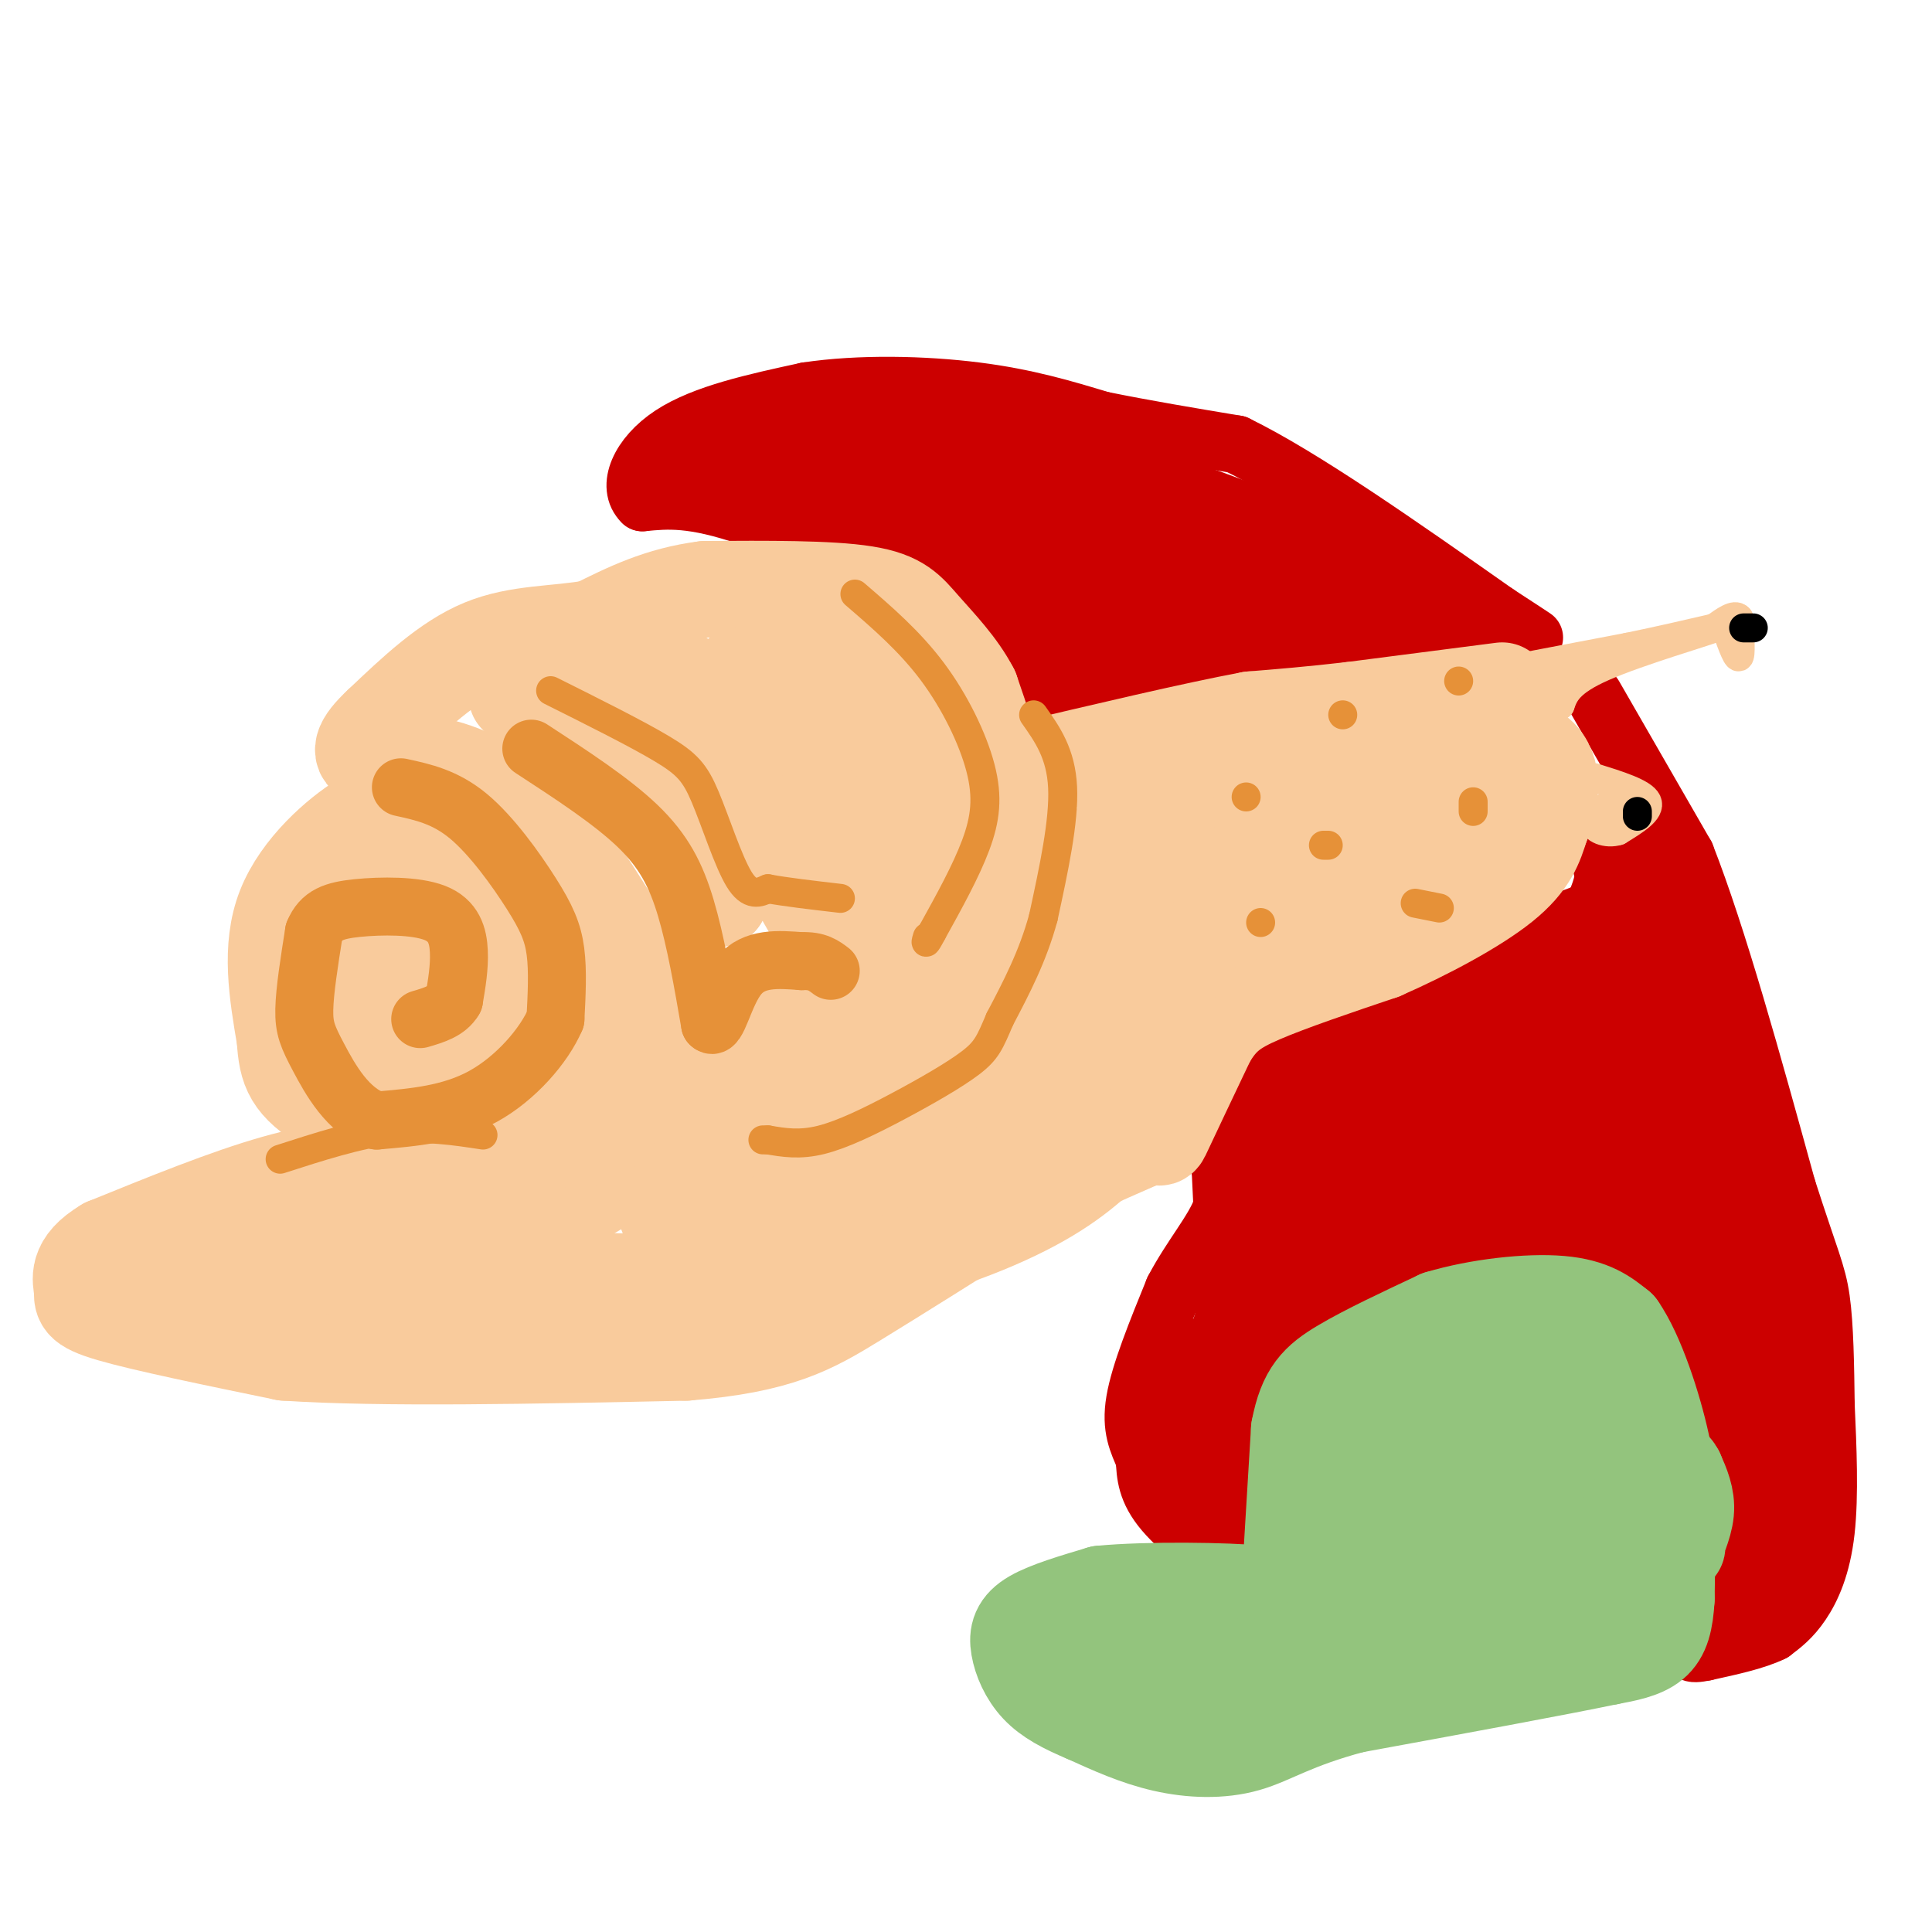 <svg viewBox='0 0 400 400' version='1.1' xmlns='http://www.w3.org/2000/svg' xmlns:xlink='http://www.w3.org/1999/xlink'><g fill='none' stroke='#cc0000' stroke-width='12' stroke-linecap='round' stroke-linejoin='round'><path d='M228,146c-2.917,0.500 -5.833,1.000 -10,-2c-4.167,-3.000 -9.583,-9.500 -15,-16'/><path d='M203,128c-10.500,-6.167 -29.250,-13.583 -48,-21'/><path d='M155,107c-11.667,-4.000 -16.833,-3.500 -22,-3'/><path d='M133,104c-3.333,-3.178 -0.667,-9.622 6,-14c6.667,-4.378 17.333,-6.689 28,-9'/><path d='M167,81c10.978,-1.667 24.422,-1.333 35,0c10.578,1.333 18.289,3.667 26,6'/><path d='M228,87c9.000,1.833 18.500,3.417 28,5'/><path d='M256,92c13.667,6.667 33.833,20.833 54,35'/><path d='M310,127c10.000,6.500 8.000,5.250 6,4'/><path d='M330,144c0.000,0.000 19.000,33.000 19,33'/><path d='M349,177c6.667,17.000 13.833,43.000 21,69'/><path d='M370,246c4.778,14.867 6.222,17.533 7,23c0.778,5.467 0.889,13.733 1,22'/><path d='M378,291c0.381,8.464 0.833,18.625 0,26c-0.833,7.375 -2.952,11.964 -5,15c-2.048,3.036 -4.024,4.518 -6,6'/><path d='M367,338c-3.333,1.667 -8.667,2.833 -14,4'/><path d='M353,342c-3.156,0.667 -4.044,0.333 -2,-3c2.044,-3.333 7.022,-9.667 12,-16'/><path d='M363,323c1.167,-7.500 -1.917,-18.250 -5,-29'/><path d='M358,294c-4.333,-10.333 -12.667,-21.667 -21,-33'/><path d='M337,261c-5.667,-5.800 -9.333,-3.800 -21,0c-11.667,3.800 -31.333,9.400 -51,15'/><path d='M265,276c-9.667,10.833 -8.333,30.417 -7,50'/><path d='M258,326c-0.976,8.667 0.083,5.333 -3,1c-3.083,-4.333 -10.310,-9.667 -14,-14c-3.690,-4.333 -3.845,-7.667 -4,-11'/><path d='M237,302c-1.422,-3.356 -2.978,-6.244 -2,-12c0.978,-5.756 4.489,-14.378 8,-23'/><path d='M243,267c3.556,-6.822 8.444,-12.378 10,-17c1.556,-4.622 -0.222,-8.311 -2,-12'/><path d='M251,238c-0.500,-2.333 -0.750,-2.167 -1,-2'/><path d='M250,236c-0.167,-0.333 -0.083,-0.167 0,0'/></g>
<g fill='none' stroke='#cc0000' stroke-width='20' stroke-linecap='round' stroke-linejoin='round'><path d='M147,96c-0.467,-1.156 -0.933,-2.311 5,-3c5.933,-0.689 18.267,-0.911 34,1c15.733,1.911 34.867,5.956 54,10'/><path d='M240,104c17.333,5.167 33.667,13.083 50,21'/><path d='M290,125c10.400,4.378 11.400,4.822 11,5c-0.400,0.178 -2.200,0.089 -4,0'/><path d='M297,130c-6.089,0.000 -19.311,0.000 -31,2c-11.689,2.000 -21.844,6.000 -32,10'/><path d='M234,142c-9.333,3.867 -16.667,8.533 -20,10c-3.333,1.467 -2.667,-0.267 -2,-2'/><path d='M212,150c-0.444,-2.311 -0.556,-7.089 -6,-14c-5.444,-6.911 -16.222,-15.956 -27,-25'/><path d='M179,111c-7.800,-6.022 -13.800,-8.578 -20,-10c-6.200,-1.422 -12.600,-1.711 -19,-2'/><path d='M140,99c1.801,-0.166 15.802,0.419 23,0c7.198,-0.419 7.592,-1.844 19,5c11.408,6.844 33.831,21.955 44,28c10.169,6.045 8.085,3.022 6,0'/><path d='M232,132c4.239,-1.033 11.837,-3.617 15,-5c3.163,-1.383 1.890,-1.565 0,-3c-1.890,-1.435 -4.397,-4.124 -10,-6c-5.603,-1.876 -14.301,-2.938 -23,-4'/><path d='M214,114c-6.467,-1.733 -11.133,-4.067 -2,-2c9.133,2.067 32.067,8.533 55,15'/><path d='M267,127c9.333,2.500 5.167,1.250 1,0'/><path d='M256,227c0.000,0.000 2.000,42.000 2,42'/><path d='M258,269c-0.756,8.978 -3.644,10.422 -5,16c-1.356,5.578 -1.178,15.289 -1,25'/><path d='M252,310c-0.560,4.476 -1.458,3.167 -3,0c-1.542,-3.167 -3.726,-8.190 -4,-13c-0.274,-4.810 1.363,-9.405 3,-14'/><path d='M261,273c6.417,-4.500 12.833,-9.000 23,-12c10.167,-3.000 24.083,-4.500 38,-6'/><path d='M322,255c10.167,-1.167 16.583,-1.083 23,-1'/><path d='M345,254c6.644,4.644 11.756,16.756 15,26c3.244,9.244 4.622,15.622 6,22'/><path d='M366,302c1.689,4.444 2.911,4.556 3,7c0.089,2.444 -0.956,7.222 -2,12'/><path d='M367,321c-0.500,2.667 -0.750,3.333 -1,4'/><path d='M366,282c0.000,0.000 -6.000,-34.000 -6,-34'/><path d='M360,248c-4.667,-15.833 -13.333,-38.417 -22,-61'/><path d='M338,187c-3.733,-11.267 -2.067,-8.933 -2,-6c0.067,2.933 -1.467,6.467 -3,10'/><path d='M333,191c-4.667,3.000 -14.833,5.500 -25,8'/><path d='M308,199c-11.167,4.500 -26.583,11.750 -42,19'/><path d='M266,218c-5.155,10.631 2.958,27.708 6,35c3.042,7.292 1.012,4.798 2,4c0.988,-0.798 4.994,0.101 9,1'/><path d='M283,258c11.500,0.000 35.750,-0.500 60,-1'/><path d='M343,257c9.289,-5.000 2.511,-17.000 -3,-26c-5.511,-9.000 -9.756,-15.000 -14,-21'/><path d='M326,210c-1.863,-4.423 0.479,-4.981 -9,-1c-9.479,3.981 -30.778,12.500 -40,16c-9.222,3.500 -6.368,1.981 -6,3c0.368,1.019 -1.752,4.577 -2,6c-0.248,1.423 1.376,0.712 3,0'/><path d='M272,234c2.298,2.679 6.542,9.375 18,11c11.458,1.625 30.131,-1.821 38,-4c7.869,-2.179 4.935,-3.089 2,-4'/><path d='M330,237c-3.000,-3.440 -11.500,-10.042 -18,-13c-6.500,-2.958 -11.000,-2.274 -14,-1c-3.000,1.274 -4.500,3.137 -6,5'/><path d='M292,228c-2.310,3.452 -5.083,9.583 -3,10c2.083,0.417 9.024,-4.881 15,-7c5.976,-2.119 10.988,-1.060 16,0'/><path d='M320,231c3.167,0.000 3.083,0.000 3,0'/></g>
<g fill='none' stroke='#93c47d' stroke-width='20' stroke-linecap='round' stroke-linejoin='round'><path d='M267,329c0.000,0.000 2.000,-33.000 2,-33'/><path d='M269,296c1.422,-7.578 3.978,-10.022 9,-13c5.022,-2.978 12.511,-6.489 20,-10'/><path d='M298,273c8.133,-2.444 18.467,-3.556 25,-3c6.533,0.556 9.267,2.778 12,5'/><path d='M335,275c3.822,5.444 7.378,16.556 9,24c1.622,7.444 1.311,11.222 1,15'/><path d='M345,314c0.167,5.333 0.083,11.167 0,17'/><path d='M345,331c-0.267,4.511 -0.933,7.289 -3,9c-2.067,1.711 -5.533,2.356 -9,3'/><path d='M333,343c-10.333,2.167 -31.667,6.083 -53,10'/><path d='M280,353c-12.357,3.286 -16.750,6.500 -22,8c-5.250,1.500 -11.357,1.286 -17,0c-5.643,-1.286 -10.821,-3.643 -16,-6'/><path d='M225,355c-4.494,-1.882 -7.730,-3.587 -10,-6c-2.270,-2.413 -3.573,-5.534 -4,-8c-0.427,-2.466 0.021,-4.276 3,-6c2.979,-1.724 8.490,-3.362 14,-5'/><path d='M228,330c9.422,-0.911 25.978,-0.689 33,0c7.022,0.689 4.511,1.844 2,3'/><path d='M263,333c-1.226,2.536 -5.292,7.375 -11,10c-5.708,2.625 -13.060,3.036 -14,3c-0.940,-0.036 4.530,-0.518 10,-1'/><path d='M248,345c-5.822,-2.289 -25.378,-7.511 -26,-8c-0.622,-0.489 17.689,3.756 36,8'/><path d='M258,345c8.128,1.750 10.449,2.124 15,-1c4.551,-3.124 11.333,-9.744 23,-15c11.667,-5.256 28.218,-9.146 35,-14c6.782,-4.854 3.795,-10.673 2,-14c-1.795,-3.327 -2.397,-4.164 -3,-5'/><path d='M330,296c-2.761,-3.077 -8.163,-8.268 -14,-11c-5.837,-2.732 -12.110,-3.005 -18,0c-5.890,3.005 -11.397,9.287 -15,17c-3.603,7.713 -5.301,16.856 -7,26'/><path d='M276,328c0.320,5.936 4.619,7.776 14,9c9.381,1.224 23.844,1.833 31,1c7.156,-0.833 7.003,-3.109 7,-7c-0.003,-3.891 0.142,-9.397 -1,-13c-1.142,-3.603 -3.571,-5.301 -6,-7'/><path d='M321,311c-2.039,-2.686 -4.138,-5.901 -8,-8c-3.862,-2.099 -9.488,-3.082 -13,-2c-3.512,1.082 -4.910,4.228 -7,8c-2.090,3.772 -4.870,8.169 -1,11c3.870,2.831 14.392,4.094 20,3c5.608,-1.094 6.304,-4.547 7,-8'/><path d='M319,315c1.653,-3.164 2.285,-7.074 0,-10c-2.285,-2.926 -7.488,-4.867 -12,-6c-4.512,-1.133 -8.333,-1.458 -11,1c-2.667,2.458 -4.180,7.700 -1,11c3.180,3.300 11.051,4.657 15,3c3.949,-1.657 3.974,-6.329 4,-11'/><path d='M314,303c0.405,0.417 -0.583,6.958 -1,11c-0.417,4.042 -0.262,5.583 5,6c5.262,0.417 15.631,-0.292 26,-1'/><path d='M344,319c4.560,0.393 2.958,1.875 3,1c0.042,-0.875 1.726,-4.107 2,-7c0.274,-2.893 -0.863,-5.446 -2,-8'/><path d='M347,305c-0.833,-1.667 -1.917,-1.833 -3,-2'/></g>
<g fill='none' stroke='#f9cb9c' stroke-width='20' stroke-linecap='round' stroke-linejoin='round'><path d='M311,143c0.000,0.000 -31.000,4.000 -31,4'/><path d='M280,147c-8.667,1.000 -14.833,1.500 -21,2'/><path d='M259,149c-11.667,2.167 -30.333,6.583 -49,11'/><path d='M210,160c-8.556,2.200 -5.444,2.200 -5,-1c0.444,-3.200 -1.778,-9.600 -4,-16'/><path d='M201,143c-2.560,-5.012 -6.958,-9.542 -10,-13c-3.042,-3.458 -4.726,-5.845 -12,-7c-7.274,-1.155 -20.137,-1.077 -33,-1'/><path d='M146,122c-9.333,1.167 -16.167,4.583 -23,8'/><path d='M123,130c-7.756,1.422 -15.644,0.978 -23,4c-7.356,3.022 -14.178,9.511 -21,16'/><path d='M79,150c-4.381,4.048 -4.833,6.167 -2,7c2.833,0.833 8.952,0.381 15,2c6.048,1.619 12.024,5.310 18,9'/><path d='M110,168c6.500,6.500 13.750,18.250 21,30'/><path d='M131,198c4.156,10.444 4.044,21.556 3,28c-1.044,6.444 -3.022,8.222 -5,10'/><path d='M129,236c-0.833,1.667 -0.417,0.833 0,0'/><path d='M83,169c-1.600,-0.978 -3.200,-1.956 -8,1c-4.800,2.956 -12.800,9.844 -16,18c-3.200,8.156 -1.600,17.578 0,27'/><path d='M59,215c0.400,6.511 1.400,9.289 9,14c7.600,4.711 21.800,11.356 36,18'/><path d='M104,247c9.500,2.333 15.250,-0.833 21,-4'/><path d='M82,241c-7.500,0.583 -15.000,1.167 -25,4c-10.000,2.833 -22.500,7.917 -35,13'/><path d='M22,258c-6.476,3.845 -5.167,6.958 -5,9c0.167,2.042 -0.810,3.012 6,5c6.810,1.988 21.405,4.994 36,8'/><path d='M59,280c19.833,1.333 51.417,0.667 83,0'/><path d='M142,280c19.267,-1.556 25.933,-5.444 35,-11c9.067,-5.556 20.533,-12.778 32,-20'/><path d='M209,249c9.833,-5.500 18.417,-9.250 27,-13'/><path d='M236,236c4.911,-1.622 3.689,0.822 5,-2c1.311,-2.822 5.156,-10.911 9,-19'/><path d='M250,215c2.733,-4.556 5.067,-6.444 11,-9c5.933,-2.556 15.467,-5.778 25,-9'/><path d='M286,197c9.089,-3.978 19.311,-9.422 25,-14c5.689,-4.578 6.844,-8.289 8,-12'/><path d='M319,171c2.000,-4.756 3.000,-10.644 0,-14c-3.000,-3.356 -10.000,-4.178 -17,-5'/><path d='M302,152c-6.156,0.911 -13.044,5.689 -23,8c-9.956,2.311 -22.978,2.156 -36,2'/><path d='M243,162c-6.978,0.489 -6.422,0.711 -8,4c-1.578,3.289 -5.289,9.644 -9,16'/><path d='M226,182c-1.929,4.179 -2.250,6.625 -15,11c-12.750,4.375 -37.929,10.679 -51,15c-13.071,4.321 -14.036,6.661 -15,9'/><path d='M145,217c-3.578,1.667 -5.022,1.333 -6,3c-0.978,1.667 -1.489,5.333 -2,9'/><path d='M137,229c0.548,2.833 2.917,5.417 -6,12c-8.917,6.583 -29.119,17.167 -42,21c-12.881,3.833 -18.440,0.917 -24,-2'/><path d='M65,260c-6.667,-0.167 -11.333,0.417 -16,1'/><path d='M49,261c6.905,-1.262 32.167,-4.917 38,-7c5.833,-2.083 -7.762,-2.595 -15,-2c-7.238,0.595 -8.119,2.298 -9,4'/><path d='M63,256c-4.731,2.783 -12.058,7.740 -17,10c-4.942,2.260 -7.500,1.822 -9,1c-1.500,-0.822 -1.942,-2.029 1,-3c2.942,-0.971 9.269,-1.706 19,-2c9.731,-0.294 22.865,-0.147 36,0'/><path d='M93,262c9.263,0.638 14.421,2.233 27,3c12.579,0.767 32.579,0.707 50,-2c17.421,-2.707 32.263,-8.059 42,-13c9.737,-4.941 14.368,-9.470 19,-14'/><path d='M231,236c5.643,-3.655 10.250,-5.792 6,-6c-4.250,-0.208 -17.357,1.512 -32,5c-14.643,3.488 -30.821,8.744 -47,14'/><path d='M158,249c-12.333,3.333 -19.667,4.667 -20,2c-0.333,-2.667 6.333,-9.333 13,-16'/><path d='M151,235c9.167,-5.000 25.583,-9.500 42,-14'/><path d='M193,221c10.800,-3.689 16.800,-5.911 12,-6c-4.800,-0.089 -20.400,1.956 -36,4'/><path d='M169,219c-0.048,-1.226 17.833,-6.292 20,-8c2.167,-1.708 -11.381,-0.060 -19,2c-7.619,2.060 -9.310,4.530 -11,7'/><path d='M159,220c-2.426,1.332 -2.990,1.161 -3,2c-0.010,0.839 0.536,2.687 5,2c4.464,-0.687 12.847,-3.911 22,-9c9.153,-5.089 19.077,-12.045 29,-19'/><path d='M212,196c11.311,-5.489 25.089,-9.711 32,-13c6.911,-3.289 6.956,-5.644 7,-8'/><path d='M251,175c-9.250,7.631 -35.875,30.708 -46,41c-10.125,10.292 -3.750,7.798 2,6c5.750,-1.798 10.875,-2.899 16,-4'/><path d='M223,218c6.595,-3.417 15.083,-9.958 21,-18c5.917,-8.042 9.262,-17.583 16,-23c6.738,-5.417 16.869,-6.708 27,-8'/><path d='M287,169c9.643,-3.583 20.250,-8.542 18,-6c-2.250,2.542 -17.357,12.583 -27,18c-9.643,5.417 -13.821,6.208 -18,7'/><path d='M260,188c-4.333,1.667 -6.167,2.333 -8,3'/></g>
<g fill='none' stroke='#f9cb9c' stroke-width='6' stroke-linecap='round' stroke-linejoin='round'><path d='M316,138c0.000,0.000 21.000,-4.000 21,-4'/><path d='M337,134c6.500,-1.333 12.250,-2.667 18,-4'/><path d='M355,130c-1.911,0.800 -15.689,4.800 -23,8c-7.311,3.200 -8.156,5.600 -9,8'/><path d='M323,146c-2.167,1.500 -3.083,1.250 -4,1'/><path d='M319,146c0.333,-2.667 0.667,-5.333 2,-7c1.333,-1.667 3.667,-2.333 6,-3'/><path d='M357,129c1.250,3.583 2.500,7.167 3,7c0.500,-0.167 0.250,-4.083 0,-8'/><path d='M360,128c-0.833,-1.000 -2.917,0.500 -5,2'/><path d='M330,161c5.083,1.583 10.167,3.167 11,5c0.833,1.833 -2.583,3.917 -6,6'/><path d='M335,172c-2.356,0.756 -5.244,-0.356 -5,-2c0.244,-1.644 3.622,-3.822 7,-6'/><path d='M337,164c0.333,-0.167 -2.333,2.417 -5,5'/></g>
<g fill='none' stroke='#000000' stroke-width='6' stroke-linecap='round' stroke-linejoin='round'><path d='M339,168c0.000,0.000 0.000,1.000 0,1'/><path d='M363,130c0.000,0.000 -2.000,0.000 -2,0'/></g>
<g fill='none' stroke='#f9cb9c' stroke-width='20' stroke-linecap='round' stroke-linejoin='round'><path d='M97,208c-2.600,-5.800 -5.200,-11.600 -3,-8c2.200,3.600 9.200,16.600 11,18c1.800,1.400 -1.600,-8.800 -5,-19'/><path d='M100,199c-2.822,-7.178 -7.378,-15.622 -7,-17c0.378,-1.378 5.689,4.311 11,10'/><path d='M104,192c3.389,4.251 6.361,9.879 9,14c2.639,4.121 4.944,6.733 1,10c-3.944,3.267 -14.139,7.187 -21,9c-6.861,1.813 -10.389,1.518 -14,-3c-3.611,-4.518 -7.306,-13.259 -11,-22'/><path d='M68,200c-1.905,-4.838 -1.169,-5.935 0,-8c1.169,-2.065 2.771,-5.100 8,-7c5.229,-1.900 14.083,-2.667 20,-2c5.917,0.667 8.895,2.767 12,6c3.105,3.233 6.337,7.599 8,13c1.663,5.401 1.755,11.839 1,16c-0.755,4.161 -2.359,6.046 -5,7c-2.641,0.954 -6.321,0.977 -10,1'/><path d='M102,226c-2.817,0.155 -4.858,0.041 -9,-6c-4.142,-6.041 -10.384,-18.011 -12,-20c-1.616,-1.989 1.396,6.003 7,13c5.604,6.997 13.802,12.998 22,19'/><path d='M110,232c5.333,3.833 7.667,3.917 10,4'/><path d='M107,144c1.643,-0.750 3.286,-1.500 8,1c4.714,2.500 12.500,8.250 18,13c5.500,4.750 8.714,8.500 11,13c2.286,4.500 3.643,9.750 5,15'/><path d='M149,186c-4.081,-9.112 -16.785,-39.391 -16,-47c0.785,-7.609 15.057,7.451 27,23c11.943,15.549 21.555,31.585 20,28c-1.555,-3.585 -14.278,-26.793 -27,-50'/><path d='M153,140c3.024,-0.798 24.083,22.208 27,24c2.917,1.792 -12.310,-17.631 -13,-21c-0.690,-3.369 13.155,9.315 27,22'/><path d='M194,165c-2.536,-4.060 -22.375,-25.208 -25,-30c-2.625,-4.792 11.964,6.774 22,16c10.036,9.226 15.518,16.113 21,23'/><path d='M212,174c5.417,4.107 8.458,2.875 2,4c-6.458,1.125 -22.417,4.607 -28,5c-5.583,0.393 -0.792,-2.304 4,-5'/><path d='M190,178c-3.488,-1.405 -14.208,-2.417 -18,-1c-3.792,1.417 -0.655,5.262 -1,6c-0.345,0.738 -4.173,-1.631 -8,-4'/><path d='M163,179c2.356,5.378 12.244,20.822 17,31c4.756,10.178 4.378,15.089 4,20'/></g>
<g fill='none' stroke='#e69138' stroke-width='12' stroke-linecap='round' stroke-linejoin='round'><path d='M110,155c8.289,5.400 16.578,10.800 22,16c5.422,5.200 7.978,10.200 10,17c2.022,6.800 3.511,15.400 5,24'/><path d='M147,212c1.533,1.644 2.867,-6.244 6,-10c3.133,-3.756 8.067,-3.378 13,-3'/><path d='M166,199c3.167,-0.167 4.583,0.917 6,2'/><path d='M83,163c4.595,1.000 9.190,2.000 14,6c4.810,4.000 9.833,11.000 13,16c3.167,5.000 4.476,8.000 5,12c0.524,4.000 0.262,9.000 0,14'/><path d='M115,211c-2.356,5.511 -8.244,12.289 -15,16c-6.756,3.711 -14.378,4.356 -22,5'/><path d='M78,232c-5.917,-1.762 -9.708,-8.667 -12,-13c-2.292,-4.333 -3.083,-6.095 -3,-10c0.083,-3.905 1.042,-9.952 2,-16'/><path d='M65,193c1.461,-3.573 4.113,-4.504 9,-5c4.887,-0.496 12.008,-0.557 16,1c3.992,1.557 4.855,4.730 5,8c0.145,3.270 -0.427,6.635 -1,10'/><path d='M94,207c-1.333,2.333 -4.167,3.167 -7,4'/></g>
<g fill='none' stroke='#e69138' stroke-width='6' stroke-linecap='round' stroke-linejoin='round'><path d='M58,240c8.000,-2.583 16.000,-5.167 23,-6c7.000,-0.833 13.000,0.083 19,1'/><path d='M214,148c2.833,4.000 5.667,8.000 6,15c0.333,7.000 -1.833,17.000 -4,27'/><path d='M216,190c-2.167,8.000 -5.583,14.500 -9,21'/><path d='M207,211c-2.062,4.853 -2.718,6.486 -6,9c-3.282,2.514 -9.191,5.907 -15,9c-5.809,3.093 -11.517,5.884 -16,7c-4.483,1.116 -7.742,0.558 -11,0'/><path d='M159,236c-1.833,0.000 -0.917,0.000 0,0'/><path d='M177,123c5.655,4.869 11.310,9.738 16,16c4.690,6.262 8.417,13.917 10,20c1.583,6.083 1.024,10.595 -1,16c-2.024,5.405 -5.512,11.702 -9,18'/><path d='M193,193c-1.667,3.167 -1.333,2.083 -1,1'/><path d='M114,143c8.875,4.435 17.750,8.869 23,12c5.250,3.131 6.875,4.958 9,10c2.125,5.042 4.750,13.298 7,17c2.250,3.702 4.125,2.851 6,2'/><path d='M159,184c3.500,0.667 9.250,1.333 15,2'/><path d='M302,141c0.000,0.000 0.000,0.000 0,0'/><path d='M278,148c0.000,0.000 0.000,0.000 0,0'/><path d='M293,187c0.000,0.000 5.000,1.000 5,1'/><path d='M305,168c0.000,0.000 0.000,-2.000 0,-2'/><path d='M275,175c0.000,0.000 -1.000,0.000 -1,0'/><path d='M258,165c0.000,0.000 0.000,0.000 0,0'/><path d='M261,191c0.000,0.000 0.000,0.000 0,0'/></g>
</svg>